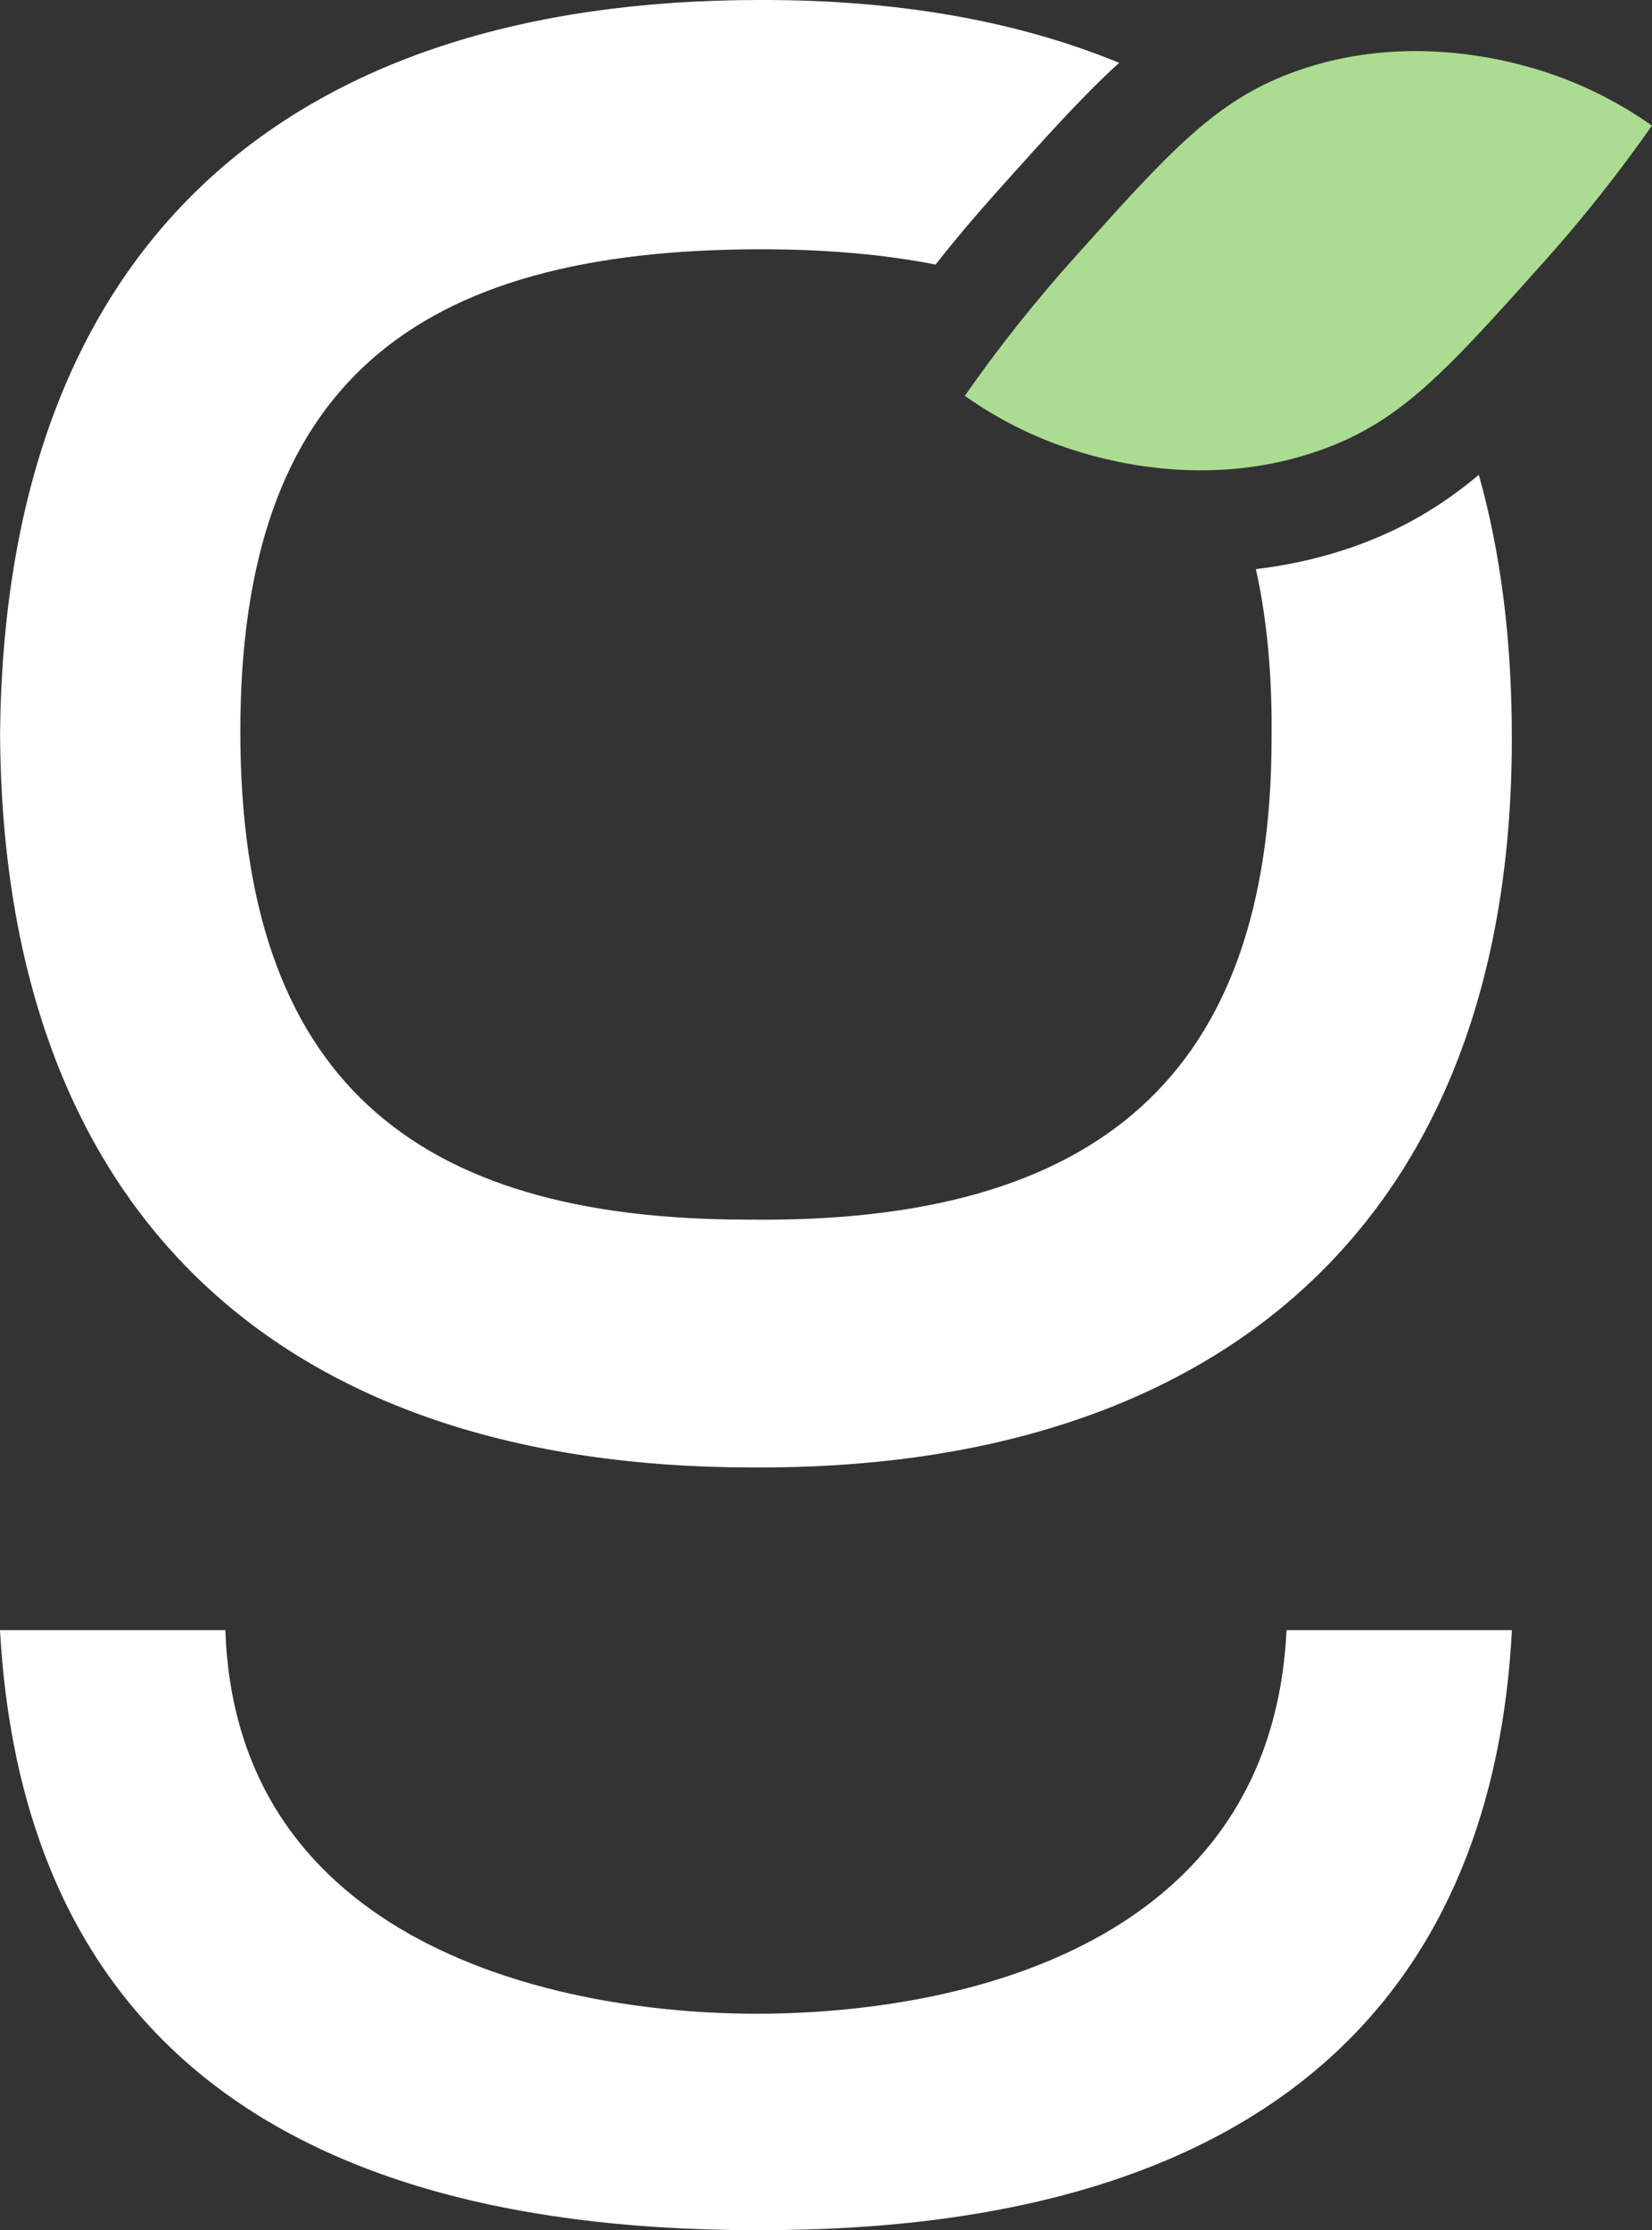 <svg xmlns="http://www.w3.org/2000/svg" id="Layer_2" data-name="Layer 2" viewBox="0 0 202.23 272.95"><rect x="0" y="0" width="202.23" height="272.95" fill="#333333" stroke="none"/><defs><style>      .cls-1 {        fill: #fff;      }      .cls-2 {        fill: #acdc91;      }    </style></defs><g id="Layer_1-2" data-name="Layer 1"><path class="cls-2" d="M202.23,15.37c-4.04,5.76-8.43,11.32-13.15,16.59-12.07,13.49-17.59,19.66-27.49,23.15-12.5,4.44-24.32,1.87-30.26-.05-4.74-1.52-9.15-3.74-13.22-6.61,4.02-5.79,8.43-11.32,13.12-16.59,12.1-13.49,17.61-19.66,27.49-23.17,12.5-4.42,24.34-1.85,30.28.07,4.71,1.52,9.15,3.74,13.22,6.61Z"></path><path class="cls-1" d="M181.03,58.12c-4.59,3.82-9.28,6.63-15.24,8.76-4.12,1.45-8.18,2.32-12.05,2.77,1.35,6.09,2,12.95,1.92,20.6,0,41.48-21.38,59.57-64.13,59.02-41.11,0-62.11-17.36-62.11-59.74s21.18-59.02,63.76-59.02c7.88,0,14.99.62,21.35,1.87,2.37-3.02,4.86-5.96,7.43-8.83,5.86-6.54,10.48-11.72,15.04-15.86C124.51,2.54,109.76-.05,93,0,35.26,0,.54,29.78.01,89.9c.35,59.37,35.07,89.7,92.07,89.7,56.62.37,92.99-29.61,92.99-89.15.02-11.9-1.32-22.67-4.04-32.33Z"></path><path class="cls-1" d="M27.59,199.51c1.28,38.37,40.37,46.95,65.04,46.95s63.03-8.22,64.86-46.95h27.59c-2.19,42.38-27.4,73.62-92.44,73.44C27.4,272.95,2.37,242.44,0,199.51h27.59Z"></path></g></svg>